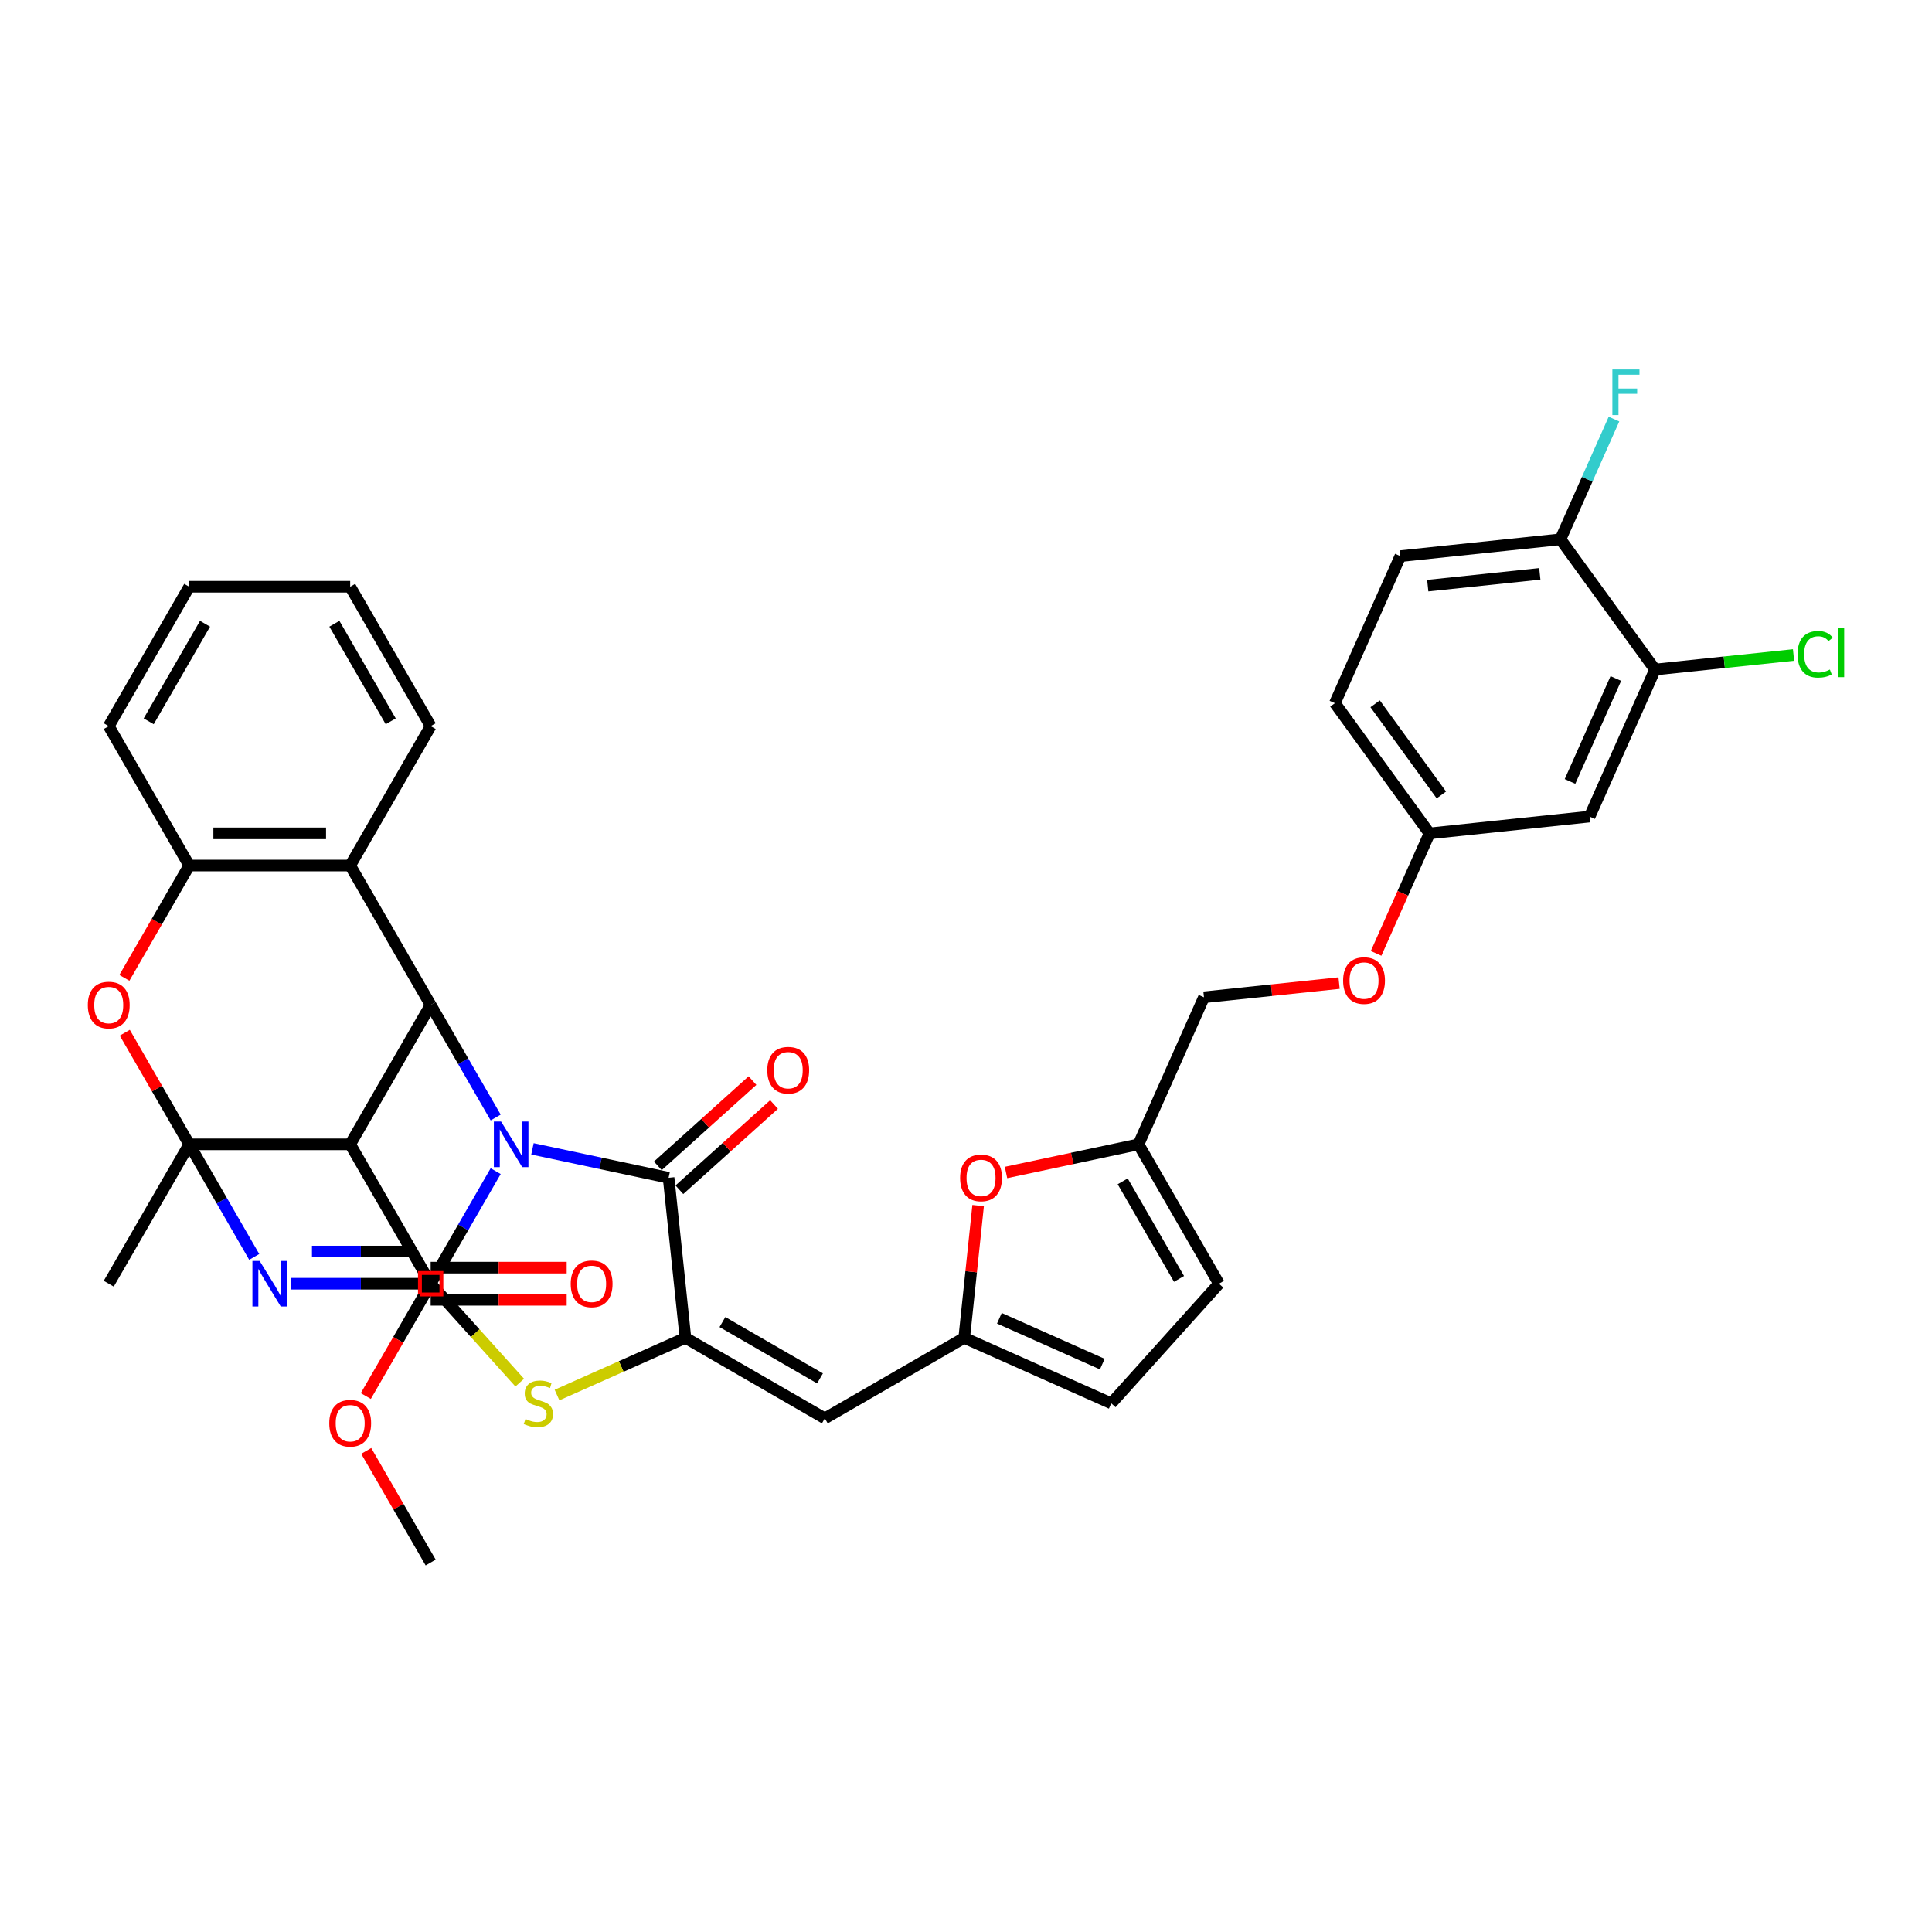 <?xml version='1.0' encoding='iso-8859-1'?>
<svg version='1.1' baseProfile='full'
              xmlns='http://www.w3.org/2000/svg'
                      xmlns:rdkit='http://www.rdkit.org/xml'
                      xmlns:xlink='http://www.w3.org/1999/xlink'
                  xml:space='preserve'
width='1000px' height='1000px' viewBox='0 0 1000 1000'>
<!-- END OF HEADER -->
<rect style='opacity:1.0;fill:#FFFFFF;stroke:none' width='1000' height='1000' x='0' y='0'> </rect>
<path class='bond-0' d='M 256.558,606.183 L 239.736,635.319' style='fill:none;fill-rule:evenodd;stroke:#0000FF;stroke-width:6px;stroke-linecap:butt;stroke-linejoin:miter;stroke-opacity:1' />
<path class='bond-0' d='M 239.736,635.319 L 222.914,664.455' style='fill:none;fill-rule:evenodd;stroke:#000000;stroke-width:6px;stroke-linecap:butt;stroke-linejoin:miter;stroke-opacity:1' />
<path class='bond-3' d='M 256.558,578.423 L 239.736,549.287' style='fill:none;fill-rule:evenodd;stroke:#0000FF;stroke-width:6px;stroke-linecap:butt;stroke-linejoin:miter;stroke-opacity:1' />
<path class='bond-3' d='M 239.736,549.287 L 222.914,520.151' style='fill:none;fill-rule:evenodd;stroke:#000000;stroke-width:6px;stroke-linecap:butt;stroke-linejoin:miter;stroke-opacity:1' />
<path class='bond-4' d='M 275.602,594.648 L 310.834,602.136' style='fill:none;fill-rule:evenodd;stroke:#0000FF;stroke-width:6px;stroke-linecap:butt;stroke-linejoin:miter;stroke-opacity:1' />
<path class='bond-4' d='M 310.834,602.136 L 346.065,609.625' style='fill:none;fill-rule:evenodd;stroke:#000000;stroke-width:6px;stroke-linecap:butt;stroke-linejoin:miter;stroke-opacity:1' />
<path class='bond-1' d='M 222.914,664.455 L 186.772,664.455' style='fill:none;fill-rule:evenodd;stroke:#000000;stroke-width:6px;stroke-linecap:butt;stroke-linejoin:miter;stroke-opacity:1' />
<path class='bond-1' d='M 186.772,664.455 L 150.631,664.455' style='fill:none;fill-rule:evenodd;stroke:#0000FF;stroke-width:6px;stroke-linecap:butt;stroke-linejoin:miter;stroke-opacity:1' />
<path class='bond-1' d='M 212.072,647.793 L 186.772,647.793' style='fill:none;fill-rule:evenodd;stroke:#000000;stroke-width:6px;stroke-linecap:butt;stroke-linejoin:miter;stroke-opacity:1' />
<path class='bond-1' d='M 186.772,647.793 L 161.473,647.793' style='fill:none;fill-rule:evenodd;stroke:#0000FF;stroke-width:6px;stroke-linecap:butt;stroke-linejoin:miter;stroke-opacity:1' />
<path class='bond-7' d='M 222.914,664.455 L 245.964,690.055' style='fill:none;fill-rule:evenodd;stroke:#000000;stroke-width:6px;stroke-linecap:butt;stroke-linejoin:miter;stroke-opacity:1' />
<path class='bond-7' d='M 245.964,690.055 L 269.014,715.655' style='fill:none;fill-rule:evenodd;stroke:#CCCC00;stroke-width:6px;stroke-linecap:butt;stroke-linejoin:miter;stroke-opacity:1' />
<path class='bond-38' d='M 131.586,650.575 L 114.764,621.439' style='fill:none;fill-rule:evenodd;stroke:#0000FF;stroke-width:6px;stroke-linecap:butt;stroke-linejoin:miter;stroke-opacity:1' />
<path class='bond-38' d='M 114.764,621.439 L 97.943,592.303' style='fill:none;fill-rule:evenodd;stroke:#000000;stroke-width:6px;stroke-linecap:butt;stroke-linejoin:miter;stroke-opacity:1' />
<path class='bond-2' d='M 97.943,592.303 L 181.257,592.303' style='fill:none;fill-rule:evenodd;stroke:#000000;stroke-width:6px;stroke-linecap:butt;stroke-linejoin:miter;stroke-opacity:1' />
<path class='bond-25' d='M 97.943,592.303 L 56.285,664.455' style='fill:none;fill-rule:evenodd;stroke:#000000;stroke-width:6px;stroke-linecap:butt;stroke-linejoin:miter;stroke-opacity:1' />
<path class='bond-39' d='M 97.943,592.303 L 81.265,563.417' style='fill:none;fill-rule:evenodd;stroke:#000000;stroke-width:6px;stroke-linecap:butt;stroke-linejoin:miter;stroke-opacity:1' />
<path class='bond-39' d='M 81.265,563.417 L 64.588,534.531' style='fill:none;fill-rule:evenodd;stroke:#FF0000;stroke-width:6px;stroke-linecap:butt;stroke-linejoin:miter;stroke-opacity:1' />
<path class='bond-6' d='M 222.914,520.151 L 181.257,592.303' style='fill:none;fill-rule:evenodd;stroke:#000000;stroke-width:6px;stroke-linecap:butt;stroke-linejoin:miter;stroke-opacity:1' />
<path class='bond-9' d='M 222.914,520.151 L 181.257,447.998' style='fill:none;fill-rule:evenodd;stroke:#000000;stroke-width:6px;stroke-linecap:butt;stroke-linejoin:miter;stroke-opacity:1' />
<path class='bond-5' d='M 346.065,609.625 L 354.774,692.483' style='fill:none;fill-rule:evenodd;stroke:#000000;stroke-width:6px;stroke-linecap:butt;stroke-linejoin:miter;stroke-opacity:1' />
<path class='bond-20' d='M 351.64,615.817 L 376.14,593.756' style='fill:none;fill-rule:evenodd;stroke:#000000;stroke-width:6px;stroke-linecap:butt;stroke-linejoin:miter;stroke-opacity:1' />
<path class='bond-20' d='M 376.14,593.756 L 400.641,571.696' style='fill:none;fill-rule:evenodd;stroke:#FF0000;stroke-width:6px;stroke-linecap:butt;stroke-linejoin:miter;stroke-opacity:1' />
<path class='bond-20' d='M 340.49,603.434 L 364.991,581.373' style='fill:none;fill-rule:evenodd;stroke:#000000;stroke-width:6px;stroke-linecap:butt;stroke-linejoin:miter;stroke-opacity:1' />
<path class='bond-20' d='M 364.991,581.373 L 389.491,559.313' style='fill:none;fill-rule:evenodd;stroke:#FF0000;stroke-width:6px;stroke-linecap:butt;stroke-linejoin:miter;stroke-opacity:1' />
<path class='bond-10' d='M 354.774,692.483 L 426.926,734.14' style='fill:none;fill-rule:evenodd;stroke:#000000;stroke-width:6px;stroke-linecap:butt;stroke-linejoin:miter;stroke-opacity:1' />
<path class='bond-10' d='M 373.928,684.301 L 424.435,713.461' style='fill:none;fill-rule:evenodd;stroke:#000000;stroke-width:6px;stroke-linecap:butt;stroke-linejoin:miter;stroke-opacity:1' />
<path class='bond-37' d='M 354.774,692.483 L 321.542,707.279' style='fill:none;fill-rule:evenodd;stroke:#000000;stroke-width:6px;stroke-linecap:butt;stroke-linejoin:miter;stroke-opacity:1' />
<path class='bond-37' d='M 321.542,707.279 L 288.31,722.075' style='fill:none;fill-rule:evenodd;stroke:#CCCC00;stroke-width:6px;stroke-linecap:butt;stroke-linejoin:miter;stroke-opacity:1' />
<path class='bond-13' d='M 181.257,592.303 L 222.914,664.455' style='fill:none;fill-rule:evenodd;stroke:#000000;stroke-width:6px;stroke-linecap:butt;stroke-linejoin:miter;stroke-opacity:1' />
<path class='bond-8' d='M 64.376,506.137 L 81.159,477.068' style='fill:none;fill-rule:evenodd;stroke:#FF0000;stroke-width:6px;stroke-linecap:butt;stroke-linejoin:miter;stroke-opacity:1' />
<path class='bond-8' d='M 81.159,477.068 L 97.943,447.998' style='fill:none;fill-rule:evenodd;stroke:#000000;stroke-width:6px;stroke-linecap:butt;stroke-linejoin:miter;stroke-opacity:1' />
<path class='bond-11' d='M 181.257,447.998 L 97.943,447.998' style='fill:none;fill-rule:evenodd;stroke:#000000;stroke-width:6px;stroke-linecap:butt;stroke-linejoin:miter;stroke-opacity:1' />
<path class='bond-11' d='M 168.76,431.336 L 110.44,431.336' style='fill:none;fill-rule:evenodd;stroke:#000000;stroke-width:6px;stroke-linecap:butt;stroke-linejoin:miter;stroke-opacity:1' />
<path class='bond-32' d='M 181.257,447.998 L 222.914,375.846' style='fill:none;fill-rule:evenodd;stroke:#000000;stroke-width:6px;stroke-linecap:butt;stroke-linejoin:miter;stroke-opacity:1' />
<path class='bond-12' d='M 426.926,734.14 L 499.078,692.483' style='fill:none;fill-rule:evenodd;stroke:#000000;stroke-width:6px;stroke-linecap:butt;stroke-linejoin:miter;stroke-opacity:1' />
<path class='bond-33' d='M 97.943,447.998 L 56.285,375.846' style='fill:none;fill-rule:evenodd;stroke:#000000;stroke-width:6px;stroke-linecap:butt;stroke-linejoin:miter;stroke-opacity:1' />
<path class='bond-14' d='M 499.078,692.483 L 502.677,658.244' style='fill:none;fill-rule:evenodd;stroke:#000000;stroke-width:6px;stroke-linecap:butt;stroke-linejoin:miter;stroke-opacity:1' />
<path class='bond-14' d='M 502.677,658.244 L 506.276,624.005' style='fill:none;fill-rule:evenodd;stroke:#FF0000;stroke-width:6px;stroke-linecap:butt;stroke-linejoin:miter;stroke-opacity:1' />
<path class='bond-17' d='M 499.078,692.483 L 575.19,726.37' style='fill:none;fill-rule:evenodd;stroke:#000000;stroke-width:6px;stroke-linecap:butt;stroke-linejoin:miter;stroke-opacity:1' />
<path class='bond-17' d='M 517.272,682.344 L 570.55,706.065' style='fill:none;fill-rule:evenodd;stroke:#000000;stroke-width:6px;stroke-linecap:butt;stroke-linejoin:miter;stroke-opacity:1' />
<path class='bond-22' d='M 222.914,672.787 L 258.114,672.787' style='fill:none;fill-rule:evenodd;stroke:#000000;stroke-width:6px;stroke-linecap:butt;stroke-linejoin:miter;stroke-opacity:1' />
<path class='bond-22' d='M 258.114,672.787 L 293.315,672.787' style='fill:none;fill-rule:evenodd;stroke:#FF0000;stroke-width:6px;stroke-linecap:butt;stroke-linejoin:miter;stroke-opacity:1' />
<path class='bond-22' d='M 222.914,656.124 L 258.114,656.124' style='fill:none;fill-rule:evenodd;stroke:#000000;stroke-width:6px;stroke-linecap:butt;stroke-linejoin:miter;stroke-opacity:1' />
<path class='bond-22' d='M 258.114,656.124 L 293.315,656.124' style='fill:none;fill-rule:evenodd;stroke:#FF0000;stroke-width:6px;stroke-linecap:butt;stroke-linejoin:miter;stroke-opacity:1' />
<path class='bond-29' d='M 222.914,664.455 L 206.131,693.525' style='fill:none;fill-rule:evenodd;stroke:#000000;stroke-width:6px;stroke-linecap:butt;stroke-linejoin:miter;stroke-opacity:1' />
<path class='bond-29' d='M 206.131,693.525 L 189.348,722.594' style='fill:none;fill-rule:evenodd;stroke:#FF0000;stroke-width:6px;stroke-linecap:butt;stroke-linejoin:miter;stroke-opacity:1' />
<path class='bond-15' d='M 520.701,606.88 L 554.991,599.592' style='fill:none;fill-rule:evenodd;stroke:#FF0000;stroke-width:6px;stroke-linecap:butt;stroke-linejoin:miter;stroke-opacity:1' />
<path class='bond-15' d='M 554.991,599.592 L 589.281,592.303' style='fill:none;fill-rule:evenodd;stroke:#000000;stroke-width:6px;stroke-linecap:butt;stroke-linejoin:miter;stroke-opacity:1' />
<path class='bond-27' d='M 589.281,592.303 L 623.168,516.192' style='fill:none;fill-rule:evenodd;stroke:#000000;stroke-width:6px;stroke-linecap:butt;stroke-linejoin:miter;stroke-opacity:1' />
<path class='bond-41' d='M 589.281,592.303 L 630.938,664.455' style='fill:none;fill-rule:evenodd;stroke:#000000;stroke-width:6px;stroke-linecap:butt;stroke-linejoin:miter;stroke-opacity:1' />
<path class='bond-41' d='M 581.099,611.457 L 610.259,661.964' style='fill:none;fill-rule:evenodd;stroke:#000000;stroke-width:6px;stroke-linecap:butt;stroke-linejoin:miter;stroke-opacity:1' />
<path class='bond-16' d='M 856.658,346.551 L 822.771,422.663' style='fill:none;fill-rule:evenodd;stroke:#000000;stroke-width:6px;stroke-linecap:butt;stroke-linejoin:miter;stroke-opacity:1' />
<path class='bond-16' d='M 836.352,351.191 L 812.631,404.469' style='fill:none;fill-rule:evenodd;stroke:#000000;stroke-width:6px;stroke-linecap:butt;stroke-linejoin:miter;stroke-opacity:1' />
<path class='bond-28' d='M 856.658,346.551 L 892.496,342.785' style='fill:none;fill-rule:evenodd;stroke:#000000;stroke-width:6px;stroke-linecap:butt;stroke-linejoin:miter;stroke-opacity:1' />
<path class='bond-28' d='M 892.496,342.785 L 928.335,339.018' style='fill:none;fill-rule:evenodd;stroke:#00CC00;stroke-width:6px;stroke-linecap:butt;stroke-linejoin:miter;stroke-opacity:1' />
<path class='bond-42' d='M 856.658,346.551 L 807.687,279.149' style='fill:none;fill-rule:evenodd;stroke:#000000;stroke-width:6px;stroke-linecap:butt;stroke-linejoin:miter;stroke-opacity:1' />
<path class='bond-18' d='M 575.19,726.37 L 630.938,664.455' style='fill:none;fill-rule:evenodd;stroke:#000000;stroke-width:6px;stroke-linecap:butt;stroke-linejoin:miter;stroke-opacity:1' />
<path class='bond-19' d='M 822.771,422.663 L 739.913,431.372' style='fill:none;fill-rule:evenodd;stroke:#000000;stroke-width:6px;stroke-linecap:butt;stroke-linejoin:miter;stroke-opacity:1' />
<path class='bond-21' d='M 807.687,279.149 L 724.829,287.857' style='fill:none;fill-rule:evenodd;stroke:#000000;stroke-width:6px;stroke-linecap:butt;stroke-linejoin:miter;stroke-opacity:1' />
<path class='bond-21' d='M 797,297.027 L 738.999,303.123' style='fill:none;fill-rule:evenodd;stroke:#000000;stroke-width:6px;stroke-linecap:butt;stroke-linejoin:miter;stroke-opacity:1' />
<path class='bond-30' d='M 807.687,279.149 L 821.54,248.033' style='fill:none;fill-rule:evenodd;stroke:#000000;stroke-width:6px;stroke-linecap:butt;stroke-linejoin:miter;stroke-opacity:1' />
<path class='bond-30' d='M 821.54,248.033 L 835.394,216.917' style='fill:none;fill-rule:evenodd;stroke:#33CCCC;stroke-width:6px;stroke-linecap:butt;stroke-linejoin:miter;stroke-opacity:1' />
<path class='bond-23' d='M 739.913,431.372 L 726.089,462.42' style='fill:none;fill-rule:evenodd;stroke:#000000;stroke-width:6px;stroke-linecap:butt;stroke-linejoin:miter;stroke-opacity:1' />
<path class='bond-23' d='M 726.089,462.42 L 712.265,493.469' style='fill:none;fill-rule:evenodd;stroke:#FF0000;stroke-width:6px;stroke-linecap:butt;stroke-linejoin:miter;stroke-opacity:1' />
<path class='bond-31' d='M 739.913,431.372 L 690.942,363.969' style='fill:none;fill-rule:evenodd;stroke:#000000;stroke-width:6px;stroke-linecap:butt;stroke-linejoin:miter;stroke-opacity:1' />
<path class='bond-31' d='M 746.048,411.467 L 711.768,364.285' style='fill:none;fill-rule:evenodd;stroke:#000000;stroke-width:6px;stroke-linecap:butt;stroke-linejoin:miter;stroke-opacity:1' />
<path class='bond-24' d='M 724.829,287.857 L 690.942,363.969' style='fill:none;fill-rule:evenodd;stroke:#000000;stroke-width:6px;stroke-linecap:butt;stroke-linejoin:miter;stroke-opacity:1' />
<path class='bond-26' d='M 693.112,508.84 L 658.14,512.516' style='fill:none;fill-rule:evenodd;stroke:#FF0000;stroke-width:6px;stroke-linecap:butt;stroke-linejoin:miter;stroke-opacity:1' />
<path class='bond-26' d='M 658.14,512.516 L 623.168,516.192' style='fill:none;fill-rule:evenodd;stroke:#000000;stroke-width:6px;stroke-linecap:butt;stroke-linejoin:miter;stroke-opacity:1' />
<path class='bond-34' d='M 189.559,750.988 L 206.237,779.874' style='fill:none;fill-rule:evenodd;stroke:#FF0000;stroke-width:6px;stroke-linecap:butt;stroke-linejoin:miter;stroke-opacity:1' />
<path class='bond-34' d='M 206.237,779.874 L 222.914,808.76' style='fill:none;fill-rule:evenodd;stroke:#000000;stroke-width:6px;stroke-linecap:butt;stroke-linejoin:miter;stroke-opacity:1' />
<path class='bond-35' d='M 222.914,375.846 L 181.257,303.694' style='fill:none;fill-rule:evenodd;stroke:#000000;stroke-width:6px;stroke-linecap:butt;stroke-linejoin:miter;stroke-opacity:1' />
<path class='bond-35' d='M 202.235,373.355 L 173.075,322.848' style='fill:none;fill-rule:evenodd;stroke:#000000;stroke-width:6px;stroke-linecap:butt;stroke-linejoin:miter;stroke-opacity:1' />
<path class='bond-40' d='M 56.285,375.846 L 97.943,303.694' style='fill:none;fill-rule:evenodd;stroke:#000000;stroke-width:6px;stroke-linecap:butt;stroke-linejoin:miter;stroke-opacity:1' />
<path class='bond-40' d='M 76.965,373.355 L 106.124,322.848' style='fill:none;fill-rule:evenodd;stroke:#000000;stroke-width:6px;stroke-linecap:butt;stroke-linejoin:miter;stroke-opacity:1' />
<path class='bond-36' d='M 181.257,303.694 L 97.943,303.694' style='fill:none;fill-rule:evenodd;stroke:#000000;stroke-width:6px;stroke-linecap:butt;stroke-linejoin:miter;stroke-opacity:1' />
<path  class='atom-0' d='M 259.356 580.506
L 267.087 593.003
Q 267.854 594.236, 269.087 596.469
Q 270.32 598.702, 270.387 598.835
L 270.387 580.506
L 273.519 580.506
L 273.519 604.1
L 270.287 604.1
L 261.989 590.437
Q 261.022 588.837, 259.989 587.004
Q 258.989 585.171, 258.689 584.605
L 258.689 604.1
L 255.623 604.1
L 255.623 580.506
L 259.356 580.506
' fill='#0000FF'/>
<path  class='atom-2' d='M 134.384 652.658
L 142.116 665.155
Q 142.882 666.388, 144.115 668.621
Q 145.348 670.854, 145.415 670.987
L 145.415 652.658
L 148.548 652.658
L 148.548 676.253
L 145.315 676.253
L 137.017 662.589
Q 136.051 660.99, 135.017 659.157
Q 134.018 657.324, 133.718 656.757
L 133.718 676.253
L 130.652 676.253
L 130.652 652.658
L 134.384 652.658
' fill='#0000FF'/>
<path  class='atom-8' d='M 271.997 734.468
Q 272.264 734.568, 273.363 735.035
Q 274.463 735.501, 275.663 735.801
Q 276.896 736.068, 278.096 736.068
Q 280.329 736.068, 281.628 735.001
Q 282.928 733.902, 282.928 732.002
Q 282.928 730.702, 282.261 729.903
Q 281.628 729.103, 280.628 728.67
Q 279.629 728.236, 277.962 727.736
Q 275.863 727.103, 274.597 726.503
Q 273.363 725.903, 272.464 724.637
Q 271.597 723.371, 271.597 721.238
Q 271.597 718.272, 273.597 716.439
Q 275.63 714.606, 279.629 714.606
Q 282.361 714.606, 285.461 715.906
L 284.694 718.472
Q 281.862 717.305, 279.729 717.305
Q 277.429 717.305, 276.163 718.272
Q 274.896 719.205, 274.93 720.838
Q 274.93 722.104, 275.563 722.871
Q 276.229 723.637, 277.163 724.071
Q 278.129 724.504, 279.729 725.004
Q 281.862 725.67, 283.128 726.337
Q 284.394 727.003, 285.294 728.37
Q 286.227 729.703, 286.227 732.002
Q 286.227 735.268, 284.028 737.034
Q 281.862 738.767, 278.229 738.767
Q 276.129 738.767, 274.53 738.301
Q 272.964 737.867, 271.097 737.101
L 271.997 734.468
' fill='#CCCC00'/>
<path  class='atom-9' d='M 45.455 520.217
Q 45.455 514.552, 48.254 511.386
Q 51.053 508.22, 56.285 508.22
Q 61.517 508.22, 64.317 511.386
Q 67.116 514.552, 67.116 520.217
Q 67.116 525.949, 64.284 529.215
Q 61.451 532.448, 56.285 532.448
Q 51.087 532.448, 48.254 529.215
Q 45.455 525.983, 45.455 520.217
M 56.285 529.782
Q 59.885 529.782, 61.818 527.382
Q 63.784 524.95, 63.784 520.217
Q 63.784 515.585, 61.818 513.252
Q 59.885 510.886, 56.285 510.886
Q 52.686 510.886, 50.72 513.219
Q 48.787 515.552, 48.787 520.217
Q 48.787 524.983, 50.72 527.382
Q 52.686 529.782, 56.285 529.782
' fill='#FF0000'/>
<path  class='atom-15' d='M 496.956 609.692
Q 496.956 604.026, 499.756 600.86
Q 502.555 597.695, 507.787 597.695
Q 513.019 597.695, 515.819 600.86
Q 518.618 604.026, 518.618 609.692
Q 518.618 615.424, 515.785 618.69
Q 512.953 621.922, 507.787 621.922
Q 502.588 621.922, 499.756 618.69
Q 496.956 615.457, 496.956 609.692
M 507.787 619.256
Q 511.386 619.256, 513.319 616.857
Q 515.285 614.424, 515.285 609.692
Q 515.285 605.059, 513.319 602.727
Q 511.386 600.361, 507.787 600.361
Q 504.188 600.361, 502.222 602.693
Q 500.289 605.026, 500.289 609.692
Q 500.289 614.457, 502.222 616.857
Q 504.188 619.256, 507.787 619.256
' fill='#FF0000'/>
<path  class='atom-21' d='M 397.149 553.944
Q 397.149 548.278, 399.948 545.112
Q 402.747 541.946, 407.98 541.946
Q 413.212 541.946, 416.011 545.112
Q 418.81 548.278, 418.81 553.944
Q 418.81 559.676, 415.978 562.942
Q 413.145 566.174, 407.98 566.174
Q 402.781 566.174, 399.948 562.942
Q 397.149 559.709, 397.149 553.944
M 407.98 563.508
Q 411.579 563.508, 413.512 561.109
Q 415.478 558.676, 415.478 553.944
Q 415.478 549.311, 413.512 546.979
Q 411.579 544.612, 407.98 544.612
Q 404.38 544.612, 402.414 546.945
Q 400.481 549.278, 400.481 553.944
Q 400.481 558.709, 402.414 561.109
Q 404.38 563.508, 407.98 563.508
' fill='#FF0000'/>
<path  class='atom-23' d='M 295.398 664.522
Q 295.398 658.857, 298.197 655.691
Q 300.996 652.525, 306.228 652.525
Q 311.461 652.525, 314.26 655.691
Q 317.059 658.857, 317.059 664.522
Q 317.059 670.254, 314.227 673.52
Q 311.394 676.753, 306.228 676.753
Q 301.03 676.753, 298.197 673.52
Q 295.398 670.287, 295.398 664.522
M 306.228 674.087
Q 309.828 674.087, 311.76 671.687
Q 313.727 669.254, 313.727 664.522
Q 313.727 659.89, 311.76 657.557
Q 309.828 655.191, 306.228 655.191
Q 302.629 655.191, 300.663 657.524
Q 298.73 659.856, 298.73 664.522
Q 298.73 669.288, 300.663 671.687
Q 302.629 674.087, 306.228 674.087
' fill='#FF0000'/>
<path  class='atom-27' d='M 695.195 507.55
Q 695.195 501.884, 697.994 498.718
Q 700.794 495.552, 706.026 495.552
Q 711.258 495.552, 714.057 498.718
Q 716.857 501.884, 716.857 507.55
Q 716.857 513.282, 714.024 516.548
Q 711.191 519.78, 706.026 519.78
Q 700.827 519.78, 697.994 516.548
Q 695.195 513.315, 695.195 507.55
M 706.026 517.114
Q 709.625 517.114, 711.558 514.715
Q 713.524 512.282, 713.524 507.55
Q 713.524 502.917, 711.558 500.585
Q 709.625 498.218, 706.026 498.218
Q 702.427 498.218, 700.46 500.551
Q 698.527 502.884, 698.527 507.55
Q 698.527 512.315, 700.46 514.715
Q 702.427 517.114, 706.026 517.114
' fill='#FF0000'/>
<path  class='atom-29' d='M 930.418 338.659
Q 930.418 332.794, 933.15 329.728
Q 935.916 326.629, 941.149 326.629
Q 946.014 326.629, 948.613 330.061
L 946.414 331.861
Q 944.514 329.361, 941.149 329.361
Q 937.583 329.361, 935.683 331.761
Q 933.817 334.127, 933.817 338.659
Q 933.817 343.325, 935.75 345.724
Q 937.716 348.124, 941.515 348.124
Q 944.114 348.124, 947.147 346.557
L 948.08 349.057
Q 946.847 349.857, 944.981 350.323
Q 943.115 350.79, 941.049 350.79
Q 935.916 350.79, 933.15 347.657
Q 930.418 344.524, 930.418 338.659
' fill='#00CC00'/>
<path  class='atom-29' d='M 951.479 325.196
L 954.545 325.196
L 954.545 350.49
L 951.479 350.49
L 951.479 325.196
' fill='#00CC00'/>
<path  class='atom-30' d='M 170.426 736.674
Q 170.426 731.009, 173.225 727.843
Q 176.025 724.677, 181.257 724.677
Q 186.489 724.677, 189.288 727.843
Q 192.088 731.009, 192.088 736.674
Q 192.088 742.406, 189.255 745.672
Q 186.422 748.905, 181.257 748.905
Q 176.058 748.905, 173.225 745.672
Q 170.426 742.44, 170.426 736.674
M 181.257 746.239
Q 184.856 746.239, 186.789 743.839
Q 188.755 741.407, 188.755 736.674
Q 188.755 732.042, 186.789 729.709
Q 184.856 727.343, 181.257 727.343
Q 177.658 727.343, 175.692 729.676
Q 173.759 732.009, 173.759 736.674
Q 173.759 741.44, 175.692 743.839
Q 177.658 746.239, 181.257 746.239
' fill='#FF0000'/>
<path  class='atom-31' d='M 834.559 191.24
L 848.589 191.24
L 848.589 193.939
L 837.725 193.939
L 837.725 201.104
L 847.389 201.104
L 847.389 203.837
L 837.725 203.837
L 837.725 214.835
L 834.559 214.835
L 834.559 191.24
' fill='#33CCCC'/>
<path d='M 217.36,670.01 L 217.36,658.901 L 228.468,658.901 L 228.468,670.01 L 217.36,670.01' style='fill:none;stroke:#FF0000;stroke-width:2px;stroke-linecap:butt;stroke-linejoin:miter;stroke-opacity:1;' />
</svg>
